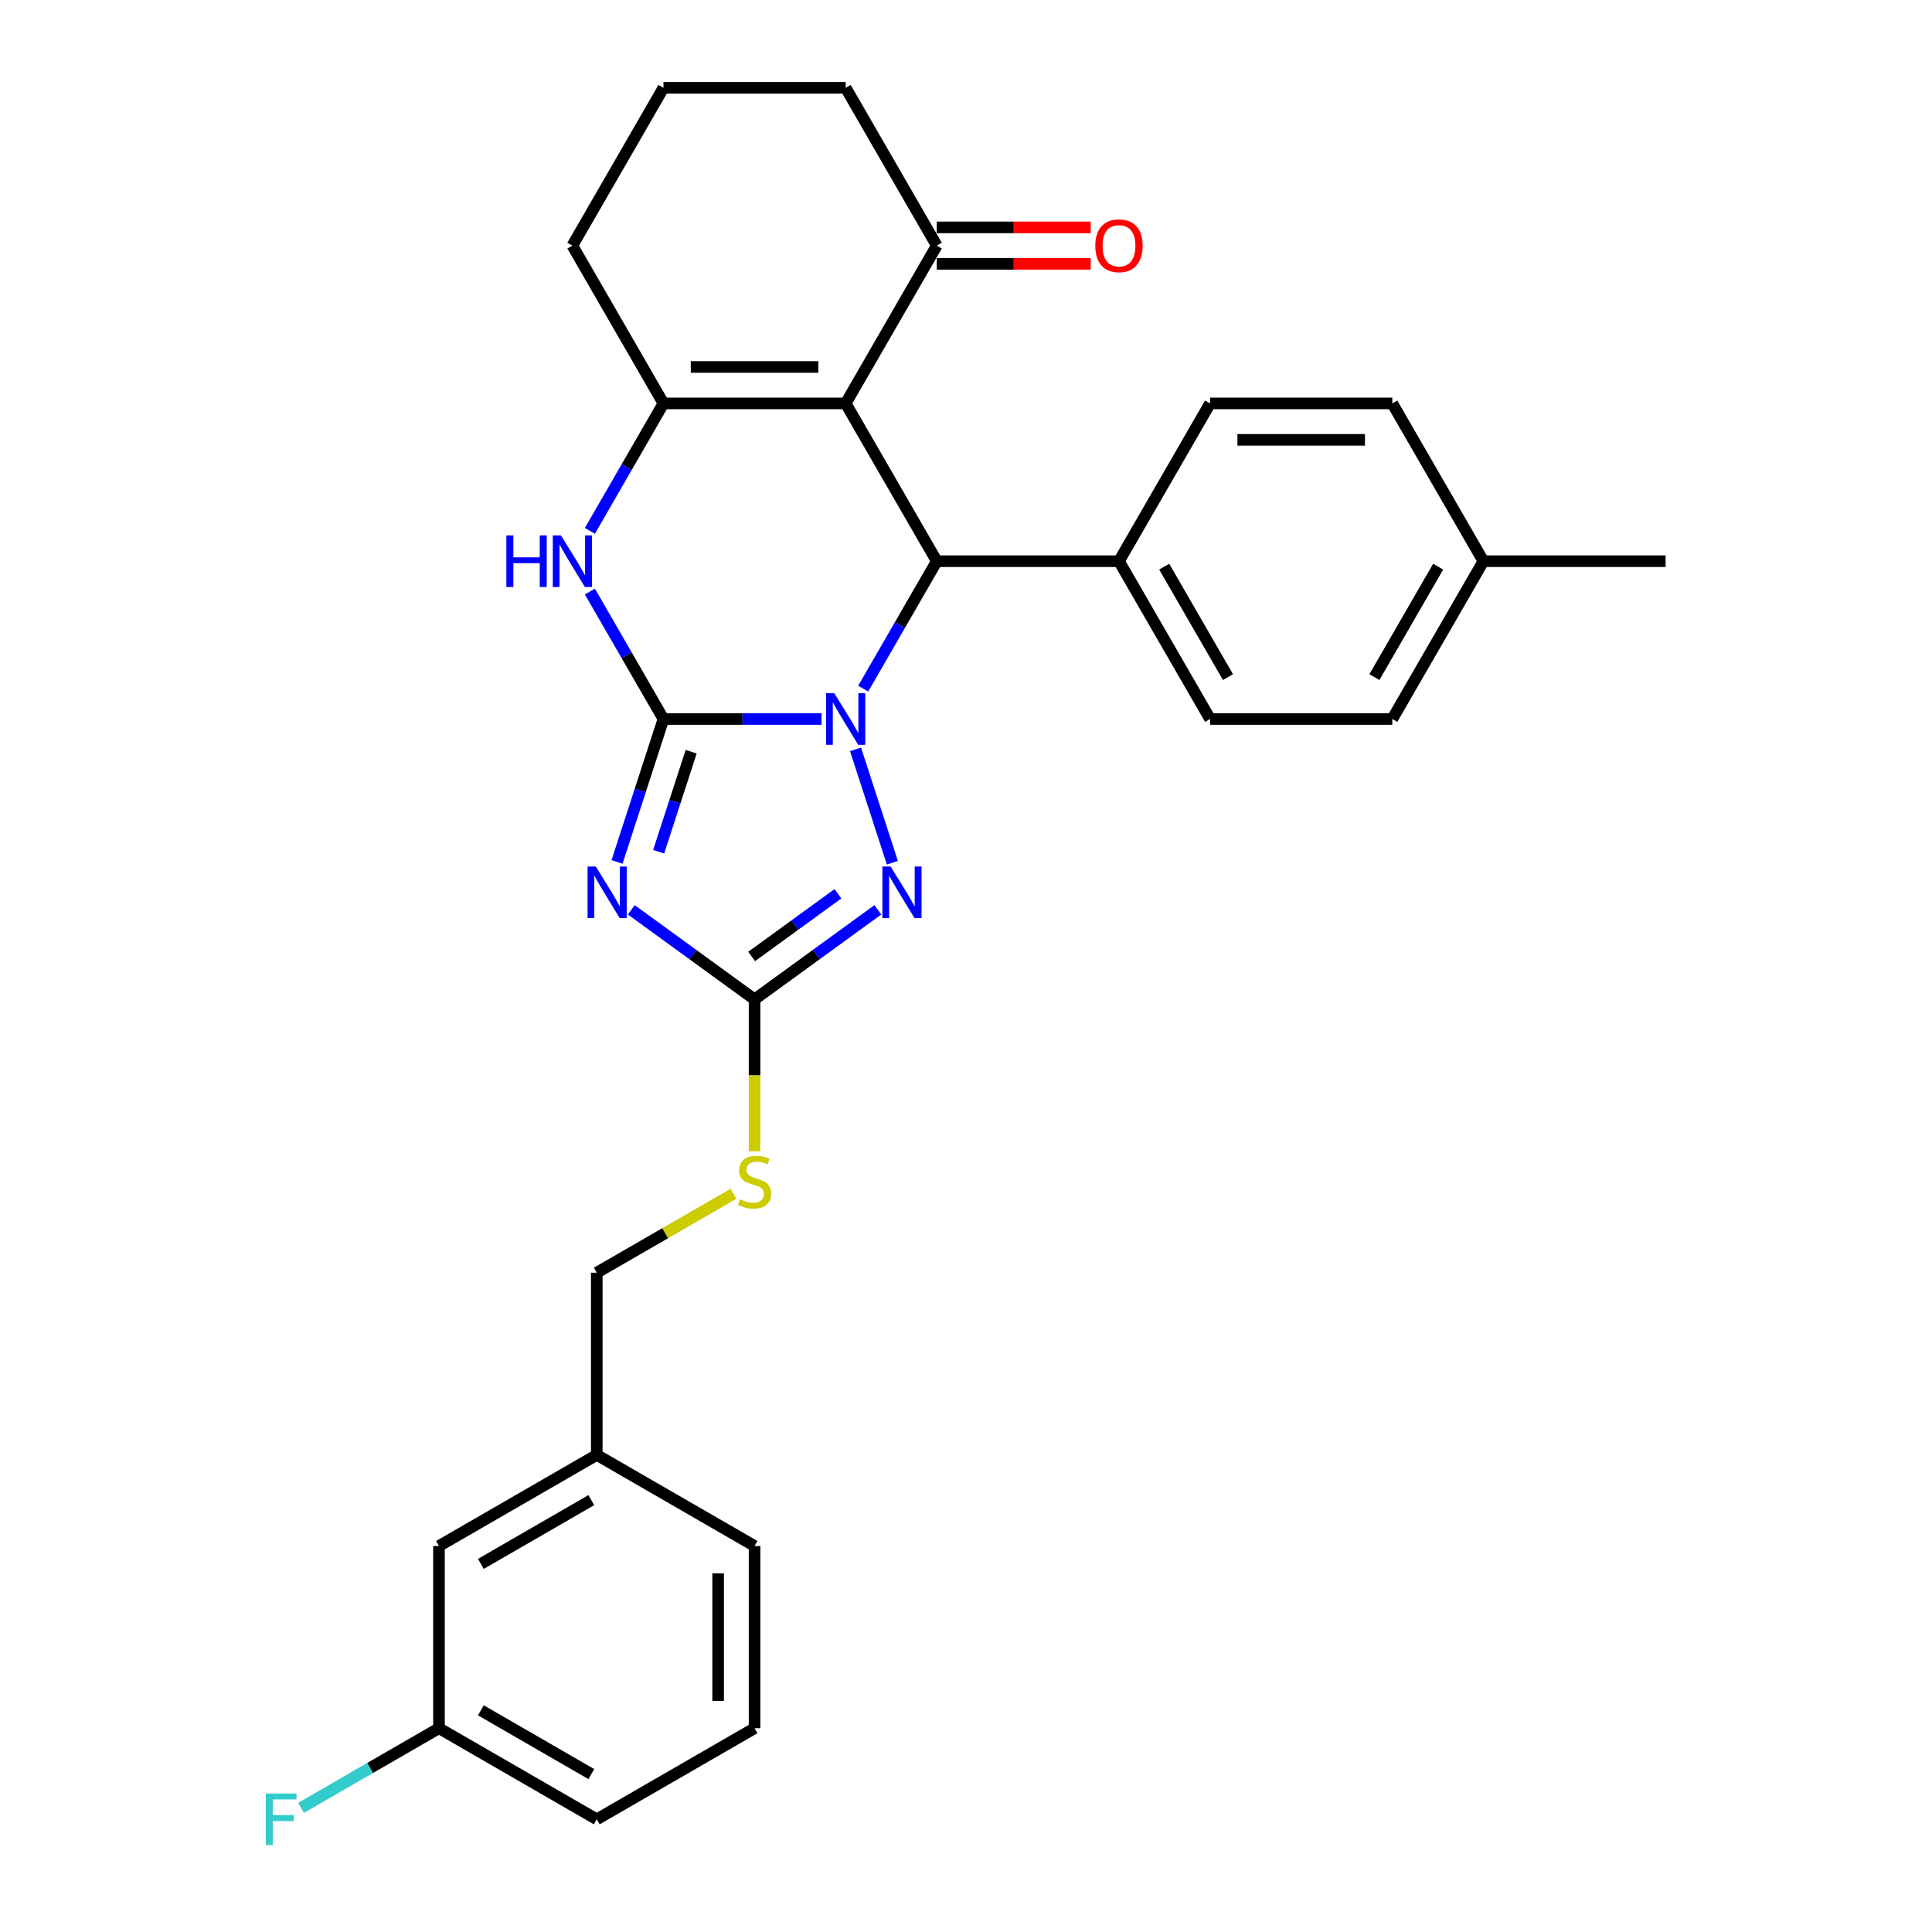 <?xml version='1.0' encoding='iso-8859-1'?>
<svg version='1.1' baseProfile='full'
              xmlns='http://www.w3.org/2000/svg'
                      xmlns:rdkit='http://www.rdkit.org/xml'
                      xmlns:xlink='http://www.w3.org/1999/xlink'
                  xml:space='preserve'
width='1000px' height='1000px' viewBox='0 0 1000 1000'>
<!-- END OF HEADER -->
<rect style='opacity:1.0;fill:#FFFFFF;stroke:none' width='1000' height='1000' x='0' y='0'> </rect>
<path class='bond-0' d='M 343.409,372.153 L 384.321,372.153' style='fill:none;fill-rule:evenodd;stroke:#000000;stroke-width:6px;stroke-linecap:butt;stroke-linejoin:miter;stroke-opacity:1' />
<path class='bond-0' d='M 384.321,372.153 L 425.232,372.153' style='fill:none;fill-rule:evenodd;stroke:#0000FF;stroke-width:6px;stroke-linecap:butt;stroke-linejoin:miter;stroke-opacity:1' />
<path class='bond-1' d='M 343.409,372.153 L 331.39,409.144' style='fill:none;fill-rule:evenodd;stroke:#000000;stroke-width:6px;stroke-linecap:butt;stroke-linejoin:miter;stroke-opacity:1' />
<path class='bond-1' d='M 331.39,409.144 L 319.371,446.135' style='fill:none;fill-rule:evenodd;stroke:#0000FF;stroke-width:6px;stroke-linecap:butt;stroke-linejoin:miter;stroke-opacity:1' />
<path class='bond-1' d='M 357.742,389.079 L 349.329,414.973' style='fill:none;fill-rule:evenodd;stroke:#000000;stroke-width:6px;stroke-linecap:butt;stroke-linejoin:miter;stroke-opacity:1' />
<path class='bond-1' d='M 349.329,414.973 L 340.915,440.867' style='fill:none;fill-rule:evenodd;stroke:#0000FF;stroke-width:6px;stroke-linecap:butt;stroke-linejoin:miter;stroke-opacity:1' />
<path class='bond-6' d='M 343.409,372.153 L 324.367,339.172' style='fill:none;fill-rule:evenodd;stroke:#000000;stroke-width:6px;stroke-linecap:butt;stroke-linejoin:miter;stroke-opacity:1' />
<path class='bond-6' d='M 324.367,339.172 L 305.326,306.191' style='fill:none;fill-rule:evenodd;stroke:#0000FF;stroke-width:6px;stroke-linecap:butt;stroke-linejoin:miter;stroke-opacity:1' />
<path class='bond-3' d='M 446.79,356.441 L 465.832,323.46' style='fill:none;fill-rule:evenodd;stroke:#0000FF;stroke-width:6px;stroke-linecap:butt;stroke-linejoin:miter;stroke-opacity:1' />
<path class='bond-3' d='M 465.832,323.46 L 484.874,290.479' style='fill:none;fill-rule:evenodd;stroke:#000000;stroke-width:6px;stroke-linecap:butt;stroke-linejoin:miter;stroke-opacity:1' />
<path class='bond-4' d='M 442.824,387.865 L 461.891,446.548' style='fill:none;fill-rule:evenodd;stroke:#0000FF;stroke-width:6px;stroke-linecap:butt;stroke-linejoin:miter;stroke-opacity:1' />
<path class='bond-7' d='M 326.752,470.919 L 358.658,494.1' style='fill:none;fill-rule:evenodd;stroke:#0000FF;stroke-width:6px;stroke-linecap:butt;stroke-linejoin:miter;stroke-opacity:1' />
<path class='bond-7' d='M 358.658,494.1 L 390.564,517.281' style='fill:none;fill-rule:evenodd;stroke:#000000;stroke-width:6px;stroke-linecap:butt;stroke-linejoin:miter;stroke-opacity:1' />
<path class='bond-2' d='M 437.719,208.804 L 343.409,208.804' style='fill:none;fill-rule:evenodd;stroke:#000000;stroke-width:6px;stroke-linecap:butt;stroke-linejoin:miter;stroke-opacity:1' />
<path class='bond-2' d='M 423.572,189.942 L 357.556,189.942' style='fill:none;fill-rule:evenodd;stroke:#000000;stroke-width:6px;stroke-linecap:butt;stroke-linejoin:miter;stroke-opacity:1' />
<path class='bond-8' d='M 437.719,208.804 L 484.874,127.129' style='fill:none;fill-rule:evenodd;stroke:#000000;stroke-width:6px;stroke-linecap:butt;stroke-linejoin:miter;stroke-opacity:1' />
<path class='bond-30' d='M 437.719,208.804 L 484.874,290.479' style='fill:none;fill-rule:evenodd;stroke:#000000;stroke-width:6px;stroke-linecap:butt;stroke-linejoin:miter;stroke-opacity:1' />
<path class='bond-9' d='M 484.874,290.479 L 579.184,290.479' style='fill:none;fill-rule:evenodd;stroke:#000000;stroke-width:6px;stroke-linecap:butt;stroke-linejoin:miter;stroke-opacity:1' />
<path class='bond-29' d='M 454.376,470.919 L 422.47,494.1' style='fill:none;fill-rule:evenodd;stroke:#0000FF;stroke-width:6px;stroke-linecap:butt;stroke-linejoin:miter;stroke-opacity:1' />
<path class='bond-29' d='M 422.47,494.1 L 390.564,517.281' style='fill:none;fill-rule:evenodd;stroke:#000000;stroke-width:6px;stroke-linecap:butt;stroke-linejoin:miter;stroke-opacity:1' />
<path class='bond-29' d='M 433.717,462.614 L 411.383,478.841' style='fill:none;fill-rule:evenodd;stroke:#0000FF;stroke-width:6px;stroke-linecap:butt;stroke-linejoin:miter;stroke-opacity:1' />
<path class='bond-29' d='M 411.383,478.841 L 389.049,495.067' style='fill:none;fill-rule:evenodd;stroke:#000000;stroke-width:6px;stroke-linecap:butt;stroke-linejoin:miter;stroke-opacity:1' />
<path class='bond-5' d='M 343.409,208.804 L 324.367,241.785' style='fill:none;fill-rule:evenodd;stroke:#000000;stroke-width:6px;stroke-linecap:butt;stroke-linejoin:miter;stroke-opacity:1' />
<path class='bond-5' d='M 324.367,241.785 L 305.326,274.767' style='fill:none;fill-rule:evenodd;stroke:#0000FF;stroke-width:6px;stroke-linecap:butt;stroke-linejoin:miter;stroke-opacity:1' />
<path class='bond-14' d='M 343.409,208.804 L 296.254,127.129' style='fill:none;fill-rule:evenodd;stroke:#000000;stroke-width:6px;stroke-linecap:butt;stroke-linejoin:miter;stroke-opacity:1' />
<path class='bond-10' d='M 390.564,517.281 L 390.564,556.599' style='fill:none;fill-rule:evenodd;stroke:#000000;stroke-width:6px;stroke-linecap:butt;stroke-linejoin:miter;stroke-opacity:1' />
<path class='bond-10' d='M 390.564,556.599 L 390.564,595.917' style='fill:none;fill-rule:evenodd;stroke:#CCCC00;stroke-width:6px;stroke-linecap:butt;stroke-linejoin:miter;stroke-opacity:1' />
<path class='bond-11' d='M 484.874,136.56 L 524.72,136.56' style='fill:none;fill-rule:evenodd;stroke:#000000;stroke-width:6px;stroke-linecap:butt;stroke-linejoin:miter;stroke-opacity:1' />
<path class='bond-11' d='M 524.72,136.56 L 564.566,136.56' style='fill:none;fill-rule:evenodd;stroke:#FF0000;stroke-width:6px;stroke-linecap:butt;stroke-linejoin:miter;stroke-opacity:1' />
<path class='bond-11' d='M 484.874,117.698 L 524.72,117.698' style='fill:none;fill-rule:evenodd;stroke:#000000;stroke-width:6px;stroke-linecap:butt;stroke-linejoin:miter;stroke-opacity:1' />
<path class='bond-11' d='M 524.72,117.698 L 564.566,117.698' style='fill:none;fill-rule:evenodd;stroke:#FF0000;stroke-width:6px;stroke-linecap:butt;stroke-linejoin:miter;stroke-opacity:1' />
<path class='bond-31' d='M 484.874,127.129 L 437.719,45.455' style='fill:none;fill-rule:evenodd;stroke:#000000;stroke-width:6px;stroke-linecap:butt;stroke-linejoin:miter;stroke-opacity:1' />
<path class='bond-12' d='M 579.184,290.479 L 626.339,372.153' style='fill:none;fill-rule:evenodd;stroke:#000000;stroke-width:6px;stroke-linecap:butt;stroke-linejoin:miter;stroke-opacity:1' />
<path class='bond-12' d='M 602.592,293.299 L 635.6,350.471' style='fill:none;fill-rule:evenodd;stroke:#000000;stroke-width:6px;stroke-linecap:butt;stroke-linejoin:miter;stroke-opacity:1' />
<path class='bond-13' d='M 579.184,290.479 L 626.339,208.804' style='fill:none;fill-rule:evenodd;stroke:#000000;stroke-width:6px;stroke-linecap:butt;stroke-linejoin:miter;stroke-opacity:1' />
<path class='bond-15' d='M 379.643,617.896 L 344.266,638.321' style='fill:none;fill-rule:evenodd;stroke:#CCCC00;stroke-width:6px;stroke-linecap:butt;stroke-linejoin:miter;stroke-opacity:1' />
<path class='bond-15' d='M 344.266,638.321 L 308.889,658.746' style='fill:none;fill-rule:evenodd;stroke:#000000;stroke-width:6px;stroke-linecap:butt;stroke-linejoin:miter;stroke-opacity:1' />
<path class='bond-19' d='M 626.339,372.153 L 720.648,372.153' style='fill:none;fill-rule:evenodd;stroke:#000000;stroke-width:6px;stroke-linecap:butt;stroke-linejoin:miter;stroke-opacity:1' />
<path class='bond-20' d='M 626.339,208.804 L 720.648,208.804' style='fill:none;fill-rule:evenodd;stroke:#000000;stroke-width:6px;stroke-linecap:butt;stroke-linejoin:miter;stroke-opacity:1' />
<path class='bond-20' d='M 640.485,227.666 L 706.502,227.666' style='fill:none;fill-rule:evenodd;stroke:#000000;stroke-width:6px;stroke-linecap:butt;stroke-linejoin:miter;stroke-opacity:1' />
<path class='bond-24' d='M 296.254,127.129 L 343.409,45.455' style='fill:none;fill-rule:evenodd;stroke:#000000;stroke-width:6px;stroke-linecap:butt;stroke-linejoin:miter;stroke-opacity:1' />
<path class='bond-18' d='M 308.889,658.746 L 308.889,753.056' style='fill:none;fill-rule:evenodd;stroke:#000000;stroke-width:6px;stroke-linecap:butt;stroke-linejoin:miter;stroke-opacity:1' />
<path class='bond-16' d='M 227.215,800.211 L 308.889,753.056' style='fill:none;fill-rule:evenodd;stroke:#000000;stroke-width:6px;stroke-linecap:butt;stroke-linejoin:miter;stroke-opacity:1' />
<path class='bond-16' d='M 248.897,809.472 L 306.069,776.464' style='fill:none;fill-rule:evenodd;stroke:#000000;stroke-width:6px;stroke-linecap:butt;stroke-linejoin:miter;stroke-opacity:1' />
<path class='bond-17' d='M 227.215,800.211 L 227.215,894.52' style='fill:none;fill-rule:evenodd;stroke:#000000;stroke-width:6px;stroke-linecap:butt;stroke-linejoin:miter;stroke-opacity:1' />
<path class='bond-22' d='M 227.215,894.52 L 191.527,915.125' style='fill:none;fill-rule:evenodd;stroke:#000000;stroke-width:6px;stroke-linecap:butt;stroke-linejoin:miter;stroke-opacity:1' />
<path class='bond-22' d='M 191.527,915.125 L 155.839,935.729' style='fill:none;fill-rule:evenodd;stroke:#33CCCC;stroke-width:6px;stroke-linecap:butt;stroke-linejoin:miter;stroke-opacity:1' />
<path class='bond-33' d='M 227.215,894.52 L 308.889,941.675' style='fill:none;fill-rule:evenodd;stroke:#000000;stroke-width:6px;stroke-linecap:butt;stroke-linejoin:miter;stroke-opacity:1' />
<path class='bond-33' d='M 248.897,885.259 L 306.069,918.267' style='fill:none;fill-rule:evenodd;stroke:#000000;stroke-width:6px;stroke-linecap:butt;stroke-linejoin:miter;stroke-opacity:1' />
<path class='bond-27' d='M 308.889,753.056 L 390.564,800.211' style='fill:none;fill-rule:evenodd;stroke:#000000;stroke-width:6px;stroke-linecap:butt;stroke-linejoin:miter;stroke-opacity:1' />
<path class='bond-32' d='M 720.648,372.153 L 767.803,290.479' style='fill:none;fill-rule:evenodd;stroke:#000000;stroke-width:6px;stroke-linecap:butt;stroke-linejoin:miter;stroke-opacity:1' />
<path class='bond-32' d='M 711.387,350.471 L 744.395,293.299' style='fill:none;fill-rule:evenodd;stroke:#000000;stroke-width:6px;stroke-linecap:butt;stroke-linejoin:miter;stroke-opacity:1' />
<path class='bond-21' d='M 720.648,208.804 L 767.803,290.479' style='fill:none;fill-rule:evenodd;stroke:#000000;stroke-width:6px;stroke-linecap:butt;stroke-linejoin:miter;stroke-opacity:1' />
<path class='bond-28' d='M 767.803,290.479 L 862.113,290.479' style='fill:none;fill-rule:evenodd;stroke:#000000;stroke-width:6px;stroke-linecap:butt;stroke-linejoin:miter;stroke-opacity:1' />
<path class='bond-23' d='M 437.719,45.455 L 343.409,45.455' style='fill:none;fill-rule:evenodd;stroke:#000000;stroke-width:6px;stroke-linecap:butt;stroke-linejoin:miter;stroke-opacity:1' />
<path class='bond-25' d='M 390.564,894.52 L 390.564,800.211' style='fill:none;fill-rule:evenodd;stroke:#000000;stroke-width:6px;stroke-linecap:butt;stroke-linejoin:miter;stroke-opacity:1' />
<path class='bond-25' d='M 371.702,880.374 L 371.702,814.357' style='fill:none;fill-rule:evenodd;stroke:#000000;stroke-width:6px;stroke-linecap:butt;stroke-linejoin:miter;stroke-opacity:1' />
<path class='bond-26' d='M 390.564,894.52 L 308.889,941.675' style='fill:none;fill-rule:evenodd;stroke:#000000;stroke-width:6px;stroke-linecap:butt;stroke-linejoin:miter;stroke-opacity:1' />
<path  class='atom-1' d='M 431.815 358.799
L 440.567 372.945
Q 441.435 374.341, 442.831 376.869
Q 444.226 379.396, 444.302 379.547
L 444.302 358.799
L 447.848 358.799
L 447.848 385.508
L 444.189 385.508
L 434.795 370.041
Q 433.701 368.23, 432.532 366.155
Q 431.4 364.08, 431.061 363.439
L 431.061 385.508
L 427.59 385.508
L 427.59 358.799
L 431.815 358.799
' fill='#0000FF'/>
<path  class='atom-2' d='M 308.362 448.493
L 317.114 462.639
Q 317.982 464.035, 319.377 466.563
Q 320.773 469.09, 320.849 469.241
L 320.849 448.493
L 324.395 448.493
L 324.395 475.202
L 320.735 475.202
L 311.342 459.735
Q 310.248 457.924, 309.079 455.849
Q 307.947 453.774, 307.608 453.133
L 307.608 475.202
L 304.137 475.202
L 304.137 448.493
L 308.362 448.493
' fill='#0000FF'/>
<path  class='atom-5' d='M 460.958 448.493
L 469.71 462.639
Q 470.578 464.035, 471.974 466.563
Q 473.37 469.09, 473.445 469.241
L 473.445 448.493
L 476.991 448.493
L 476.991 475.202
L 473.332 475.202
L 463.939 459.735
Q 462.845 457.924, 461.675 455.849
Q 460.544 453.774, 460.204 453.133
L 460.204 475.202
L 456.733 475.202
L 456.733 448.493
L 460.958 448.493
' fill='#0000FF'/>
<path  class='atom-7' d='M 262.095 277.124
L 265.717 277.124
L 265.717 288.479
L 279.373 288.479
L 279.373 277.124
L 282.994 277.124
L 282.994 303.833
L 279.373 303.833
L 279.373 291.497
L 265.717 291.497
L 265.717 303.833
L 262.095 303.833
L 262.095 277.124
' fill='#0000FF'/>
<path  class='atom-7' d='M 290.35 277.124
L 299.102 291.271
Q 299.97 292.667, 301.366 295.194
Q 302.762 297.722, 302.837 297.872
L 302.837 277.124
L 306.383 277.124
L 306.383 303.833
L 302.724 303.833
L 293.331 288.366
Q 292.237 286.555, 291.067 284.48
Q 289.935 282.406, 289.596 281.764
L 289.596 303.833
L 286.125 303.833
L 286.125 277.124
L 290.35 277.124
' fill='#0000FF'/>
<path  class='atom-11' d='M 383.019 620.758
Q 383.321 620.871, 384.566 621.399
Q 385.811 621.927, 387.169 622.267
Q 388.565 622.569, 389.923 622.569
Q 392.45 622.569, 393.921 621.361
Q 395.393 620.117, 395.393 617.966
Q 395.393 616.495, 394.638 615.59
Q 393.921 614.684, 392.79 614.194
Q 391.658 613.703, 389.772 613.138
Q 387.395 612.421, 385.962 611.742
Q 384.566 611.063, 383.547 609.629
Q 382.567 608.196, 382.567 605.781
Q 382.567 602.424, 384.83 600.349
Q 387.131 598.274, 391.658 598.274
Q 394.751 598.274, 398.26 599.746
L 397.392 602.65
Q 394.186 601.33, 391.771 601.33
Q 389.168 601.33, 387.735 602.424
Q 386.301 603.48, 386.339 605.329
Q 386.339 606.762, 387.056 607.63
Q 387.81 608.498, 388.866 608.988
Q 389.96 609.478, 391.771 610.044
Q 394.186 610.799, 395.619 611.553
Q 397.053 612.308, 398.071 613.854
Q 399.127 615.363, 399.127 617.966
Q 399.127 621.663, 396.638 623.663
Q 394.186 625.624, 390.074 625.624
Q 387.697 625.624, 385.886 625.096
Q 384.113 624.606, 382.001 623.738
L 383.019 620.758
' fill='#CCCC00'/>
<path  class='atom-12' d='M 566.923 127.205
Q 566.923 120.792, 570.092 117.208
Q 573.261 113.624, 579.184 113.624
Q 585.106 113.624, 588.275 117.208
Q 591.444 120.792, 591.444 127.205
Q 591.444 133.693, 588.237 137.39
Q 585.031 141.049, 579.184 141.049
Q 573.299 141.049, 570.092 137.39
Q 566.923 133.731, 566.923 127.205
M 579.184 138.031
Q 583.258 138.031, 585.446 135.315
Q 587.672 132.561, 587.672 127.205
Q 587.672 121.961, 585.446 119.32
Q 583.258 116.642, 579.184 116.642
Q 575.109 116.642, 572.884 119.283
Q 570.696 121.923, 570.696 127.205
Q 570.696 132.599, 572.884 135.315
Q 575.109 138.031, 579.184 138.031
' fill='#FF0000'/>
<path  class='atom-23' d='M 137.599 928.321
L 153.481 928.321
L 153.481 931.377
L 141.183 931.377
L 141.183 939.487
L 152.123 939.487
L 152.123 942.581
L 141.183 942.581
L 141.183 955.03
L 137.599 955.03
L 137.599 928.321
' fill='#33CCCC'/>
</svg>
